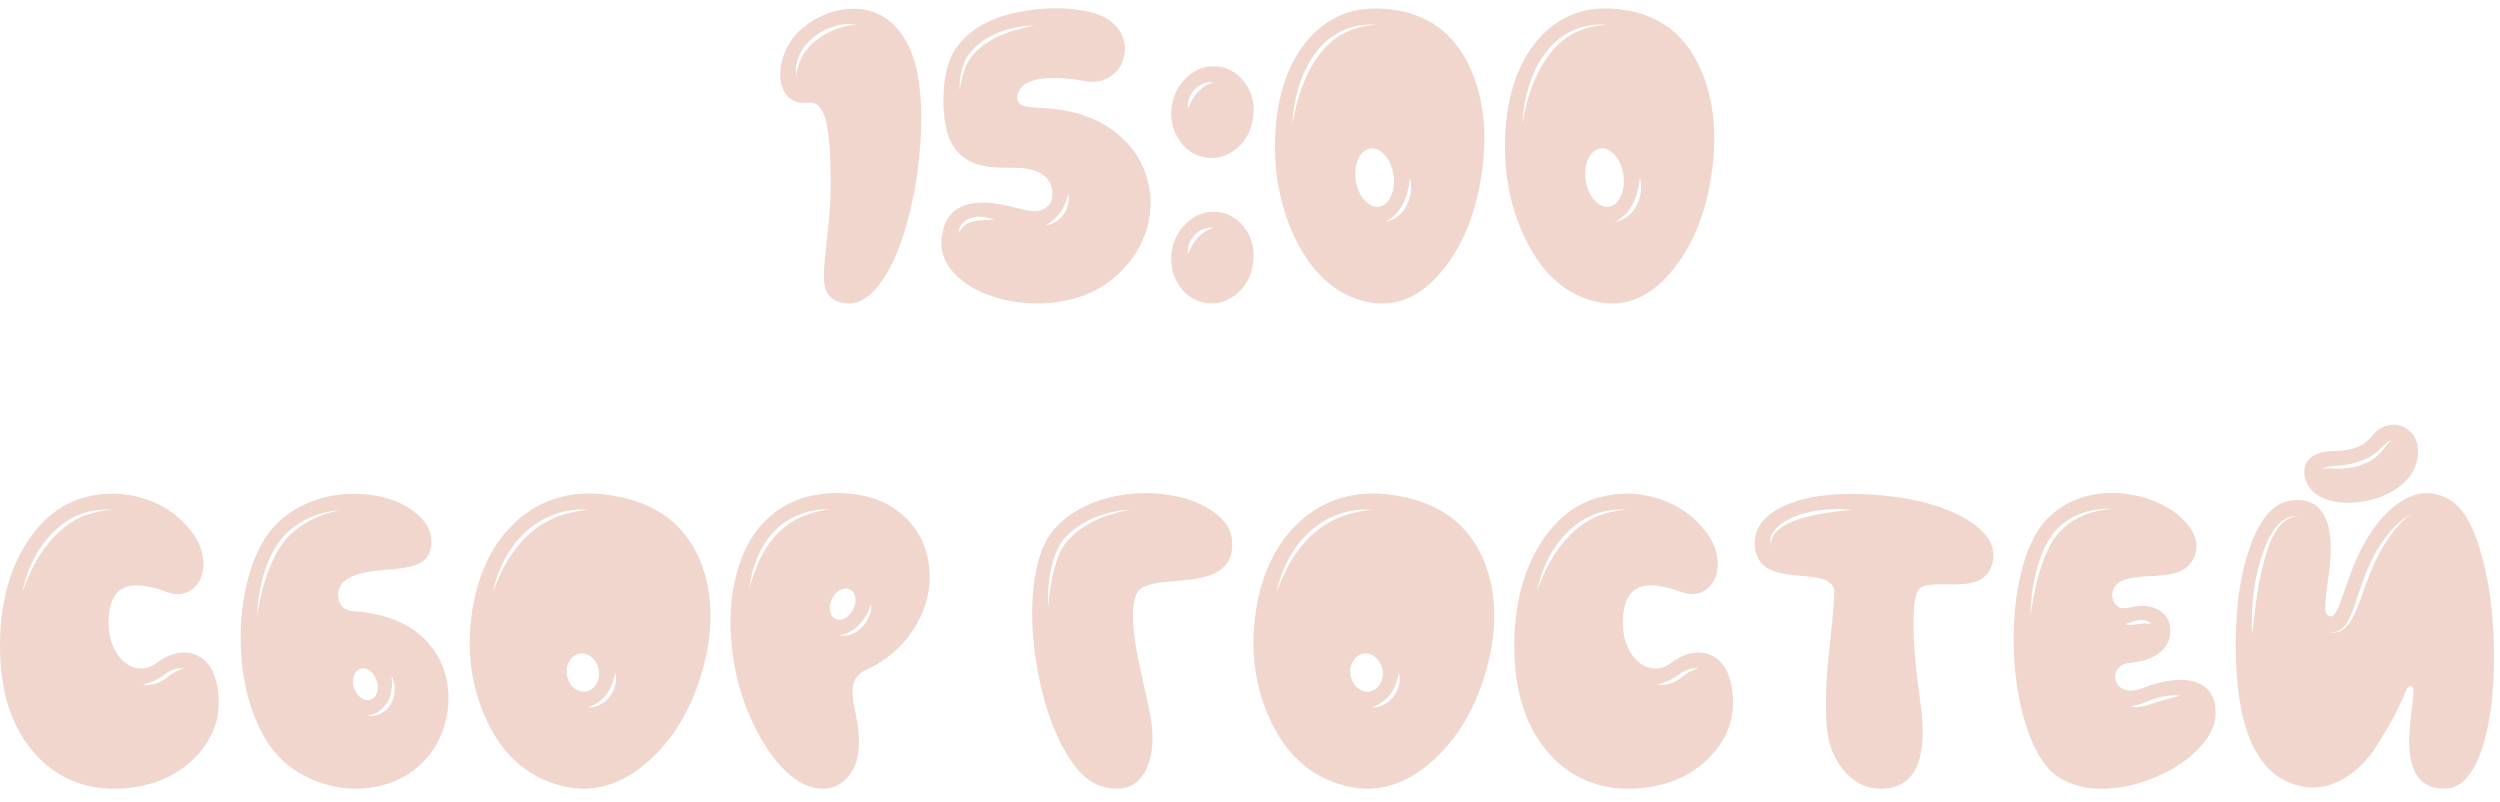 <?xml version="1.0" encoding="UTF-8"?> <svg xmlns="http://www.w3.org/2000/svg" width="237" height="76" viewBox="0 0 237 76" fill="none"><path d="M78.262 3.223C78.522 3.066 78.828 2.923 79.18 2.793C79.844 2.533 80.514 2.383 81.191 2.344C80.501 2.227 79.798 2.279 79.082 2.5C78.418 2.695 77.787 3.021 77.188 3.477C76.562 3.958 76.107 4.512 75.82 5.137C75.495 5.853 75.384 6.549 75.488 7.227C75.527 6.589 75.729 5.938 76.094 5.273C76.406 4.701 76.849 4.206 77.422 3.789C77.695 3.568 77.975 3.379 78.262 3.223ZM83.887 1.68C84.993 2.396 85.846 3.529 86.445 5.078C87.083 6.719 87.376 8.971 87.324 11.836C87.272 14.596 86.921 17.331 86.269 20.039C85.579 22.891 84.688 25.091 83.594 26.641C82.383 28.398 81.068 29.069 79.648 28.652C78.919 28.444 78.451 28.008 78.242 27.344C78.086 26.823 78.066 25.944 78.184 24.707C78.21 24.473 78.242 24.173 78.281 23.809L78.34 23.32L78.379 22.812C78.483 21.94 78.561 21.178 78.613 20.527C78.769 18.522 78.796 16.569 78.691 14.668L78.672 14.316L78.652 13.945C78.626 13.646 78.6 13.372 78.574 13.125C78.509 12.461 78.418 11.901 78.301 11.445C77.975 10.195 77.409 9.622 76.602 9.727C75.938 9.818 75.378 9.694 74.922 9.355C74.505 9.043 74.219 8.574 74.062 7.949C73.919 7.337 73.926 6.673 74.082 5.957C74.251 5.202 74.564 4.492 75.019 3.828C75.566 3.034 76.341 2.357 77.344 1.797C78.385 1.211 79.466 0.892 80.586 0.84C81.823 0.762 82.923 1.042 83.887 1.68ZM100.84 20.312C101.048 20.013 101.185 19.701 101.25 19.375C101.328 19.023 101.335 18.685 101.27 18.359C101.087 19.088 100.846 19.668 100.547 20.098C100.26 20.514 99.792 20.938 99.141 21.367C99.44 21.328 99.759 21.211 100.098 21.016C100.384 20.846 100.632 20.612 100.84 20.312ZM92.324 20.977C92.585 20.924 92.897 20.885 93.262 20.859C93.639 20.859 93.971 20.833 94.258 20.781C93.984 20.703 93.652 20.631 93.262 20.566C92.936 20.527 92.598 20.54 92.246 20.605C91.842 20.71 91.523 20.879 91.289 21.113C91.042 21.361 90.905 21.673 90.879 22.051C91.087 21.712 91.289 21.471 91.484 21.328C91.706 21.172 91.986 21.055 92.324 20.977ZM92.363 5.059C92.611 4.785 92.93 4.505 93.32 4.219C93.932 3.776 94.694 3.392 95.606 3.066C96.243 2.845 97.077 2.624 98.106 2.402C97.78 2.415 97.344 2.454 96.797 2.52C96.406 2.585 95.977 2.676 95.508 2.793C94.622 3.04 93.822 3.418 93.106 3.926C92.676 4.238 92.344 4.538 92.109 4.824C91.966 4.993 91.829 5.169 91.699 5.352C91.582 5.521 91.478 5.729 91.387 5.977C91.1 6.732 90.957 7.598 90.957 8.574L91.094 7.93C91.133 7.695 91.178 7.487 91.231 7.305C91.348 6.836 91.491 6.426 91.66 6.074C91.751 5.879 91.856 5.703 91.973 5.547C92.103 5.365 92.233 5.202 92.363 5.059ZM99.531 10.293C100.182 10.345 100.833 10.443 101.484 10.586C103.464 11.029 105.104 11.868 106.406 13.105C107.63 14.251 108.438 15.625 108.828 17.227C109.219 18.815 109.154 20.397 108.633 21.973C108.086 23.613 107.109 25.039 105.703 26.25C104.336 27.448 102.643 28.223 100.625 28.574C98.763 28.887 96.908 28.822 95.059 28.379C93.236 27.923 91.79 27.188 90.723 26.172C89.577 25.078 89.095 23.841 89.277 22.461C89.668 19.427 92.044 18.516 96.406 19.727C97.227 19.948 97.852 20.046 98.281 20.02C98.529 19.994 98.789 19.902 99.062 19.746C99.583 19.421 99.818 18.9 99.766 18.184C99.713 17.441 99.362 16.869 98.711 16.465C98.255 16.178 97.656 16.003 96.914 15.938C96.654 15.925 96.309 15.912 95.879 15.898H95.352H94.824C93.952 15.872 93.236 15.768 92.676 15.586C91.921 15.352 91.276 14.935 90.742 14.336C89.87 13.372 89.434 11.771 89.434 9.531C89.434 7.318 89.85 5.638 90.684 4.492C91.999 2.669 94.154 1.517 97.148 1.035C99.531 0.645 101.68 0.703 103.594 1.211C104.74 1.523 105.579 2.077 106.113 2.871C106.595 3.6 106.751 4.388 106.582 5.234C106.439 6.055 106.029 6.706 105.352 7.188C104.622 7.708 103.757 7.871 102.754 7.676C100.306 7.233 98.503 7.298 97.344 7.871C96.966 8.053 96.699 8.346 96.543 8.75C96.374 9.154 96.387 9.486 96.582 9.746C96.777 10.02 97.292 10.169 98.125 10.195L98.418 10.215L98.769 10.234C99.043 10.247 99.297 10.267 99.531 10.293ZM112.617 24.102C112.878 23.451 113.184 22.93 113.535 22.539C113.965 22.083 114.466 21.777 115.039 21.621C114.74 21.543 114.414 21.576 114.062 21.719C113.763 21.823 113.49 22.012 113.242 22.285C112.747 22.832 112.539 23.438 112.617 24.102ZM112.422 21.211C113.177 20.456 114.049 20.078 115.039 20.078C116.198 20.078 117.155 20.553 117.91 21.504C118.678 22.467 118.971 23.607 118.789 24.922C118.62 26.25 118.04 27.279 117.051 28.008C116.074 28.724 115.026 28.932 113.906 28.633C112.956 28.372 112.207 27.78 111.66 26.855C111.126 25.957 110.931 24.974 111.074 23.906C111.217 22.838 111.667 21.94 112.422 21.211ZM114.062 7.93C113.763 8.034 113.49 8.223 113.242 8.496C112.747 9.043 112.539 9.648 112.617 10.312C112.878 9.661 113.184 9.141 113.535 8.75C113.965 8.281 114.466 7.975 115.039 7.832C114.74 7.754 114.414 7.786 114.062 7.93ZM117.051 14.219C116.074 14.935 115.026 15.143 113.906 14.844C112.956 14.583 112.207 13.991 111.66 13.066C111.126 12.168 110.931 11.185 111.074 10.117C111.217 9.049 111.667 8.145 112.422 7.402C113.177 6.66 114.049 6.289 115.039 6.289C116.198 6.289 117.155 6.764 117.91 7.715C118.678 8.678 118.971 9.818 118.789 11.133C118.62 12.461 118.04 13.49 117.051 14.219ZM132.539 20.488C132.878 20.228 133.158 19.876 133.379 19.434C133.783 18.6 133.88 17.741 133.672 16.855C133.555 17.858 133.34 18.659 133.027 19.258C132.637 20.052 132.07 20.638 131.328 21.016C131.758 20.963 132.161 20.788 132.539 20.488ZM129.492 19.121C129.948 19.551 130.417 19.694 130.898 19.551C131.367 19.408 131.719 19.017 131.953 18.379C132.174 17.754 132.207 17.064 132.051 16.309C131.895 15.553 131.589 14.967 131.133 14.551C130.69 14.121 130.228 13.978 129.746 14.121C129.264 14.264 128.906 14.655 128.672 15.293C128.451 15.918 128.418 16.608 128.574 17.363C128.73 18.105 129.036 18.691 129.492 19.121ZM123.359 8.438C123.789 7.253 124.29 6.263 124.863 5.469C125.527 4.505 126.328 3.757 127.266 3.223C128.151 2.728 129.225 2.435 130.488 2.344C129.941 2.305 129.368 2.331 128.77 2.422C128.197 2.539 127.65 2.721 127.129 2.969C126.139 3.451 125.28 4.206 124.551 5.234C123.913 6.146 123.424 7.188 123.086 8.359C122.93 8.906 122.799 9.46 122.695 10.02C122.591 10.71 122.533 11.276 122.52 11.719C122.741 10.495 123.021 9.401 123.359 8.438ZM124.023 3.73C126.172 1.243 129.043 0.339 132.637 1.016C135.853 1.628 138.145 3.542 139.512 6.758C140.71 9.609 141.016 12.923 140.43 16.699C139.857 20.384 138.613 23.379 136.699 25.684C134.616 28.21 132.246 29.186 129.59 28.613C126.751 28.001 124.518 26.068 122.891 22.812C121.393 19.805 120.729 16.452 120.898 12.754C121.081 8.952 122.122 5.944 124.023 3.73ZM154.336 20.488C154.674 20.228 154.954 19.876 155.176 19.434C155.579 18.6 155.677 17.741 155.469 16.855C155.352 17.858 155.137 18.659 154.824 19.258C154.434 20.052 153.867 20.638 153.125 21.016C153.555 20.963 153.958 20.788 154.336 20.488ZM151.289 19.121C151.745 19.551 152.214 19.694 152.695 19.551C153.164 19.408 153.516 19.017 153.75 18.379C153.971 17.754 154.004 17.064 153.848 16.309C153.691 15.553 153.385 14.967 152.93 14.551C152.487 14.121 152.025 13.978 151.543 14.121C151.061 14.264 150.703 14.655 150.469 15.293C150.247 15.918 150.215 16.608 150.371 17.363C150.527 18.105 150.833 18.691 151.289 19.121ZM145.156 8.438C145.586 7.253 146.087 6.263 146.66 5.469C147.324 4.505 148.125 3.757 149.062 3.223C149.948 2.728 151.022 2.435 152.285 2.344C151.738 2.305 151.165 2.331 150.566 2.422C149.993 2.539 149.447 2.721 148.926 2.969C147.936 3.451 147.077 4.206 146.348 5.234C145.71 6.146 145.221 7.188 144.883 8.359C144.727 8.906 144.596 9.46 144.492 10.02C144.388 10.71 144.329 11.276 144.316 11.719C144.538 10.495 144.818 9.401 145.156 8.438ZM145.82 3.73C147.969 1.243 150.84 0.339 154.434 1.016C157.65 1.628 159.941 3.542 161.309 6.758C162.507 9.609 162.812 12.923 162.227 16.699C161.654 20.384 160.41 23.379 158.496 25.684C156.413 28.21 154.043 29.186 151.387 28.613C148.548 28.001 146.315 26.068 144.688 22.812C143.19 19.805 142.526 16.452 142.695 12.754C142.878 8.952 143.919 5.944 145.82 3.73ZM16.055 64.066C16.211 63.936 16.348 63.839 16.465 63.773C16.79 63.578 17.116 63.448 17.441 63.383C17.103 63.305 16.738 63.35 16.348 63.52C16.204 63.572 16.035 63.656 15.84 63.773L15.625 63.93L15.41 64.086C14.811 64.49 14.18 64.757 13.516 64.887C13.854 64.965 14.219 64.952 14.609 64.848C14.935 64.769 15.273 64.613 15.625 64.379L15.84 64.223L16.055 64.066ZM3.379 53.285C3.913 52.335 4.518 51.514 5.195 50.824C5.898 50.082 6.719 49.483 7.656 49.027C8.516 48.65 9.512 48.415 10.645 48.324C10.176 48.285 9.655 48.305 9.082 48.383C8.587 48.448 8.073 48.578 7.539 48.773C6.576 49.164 5.703 49.763 4.922 50.57C4.18 51.339 3.581 52.198 3.125 53.148C2.656 54.112 2.324 55.108 2.129 56.137C2.507 55.03 2.923 54.079 3.379 53.285ZM18.516 62.055C19.792 62.562 20.521 63.825 20.703 65.844C20.912 68.057 20.208 70.01 18.594 71.703C16.901 73.487 14.642 74.496 11.816 74.731C10.15 74.874 8.594 74.672 7.148 74.125C5.703 73.578 4.453 72.719 3.398 71.547C1.133 69.073 0 65.642 0 61.254C0 57.387 0.827 54.145 2.48 51.527C4.004 49.132 5.924 47.654 8.242 47.094C10.052 46.651 11.836 46.703 13.594 47.25C15.508 47.836 17.057 48.923 18.242 50.512C18.789 51.254 19.121 52.029 19.238 52.836C19.355 53.578 19.277 54.255 19.004 54.867C18.73 55.453 18.327 55.87 17.793 56.117C17.233 56.378 16.621 56.391 15.957 56.156C14.447 55.609 13.268 55.401 12.422 55.531C11.263 55.714 10.579 56.514 10.371 57.934C10.228 58.91 10.273 59.822 10.508 60.668C10.729 61.436 11.081 62.068 11.562 62.562C12.044 63.044 12.572 63.311 13.145 63.363C13.757 63.428 14.342 63.246 14.902 62.816C15.475 62.374 16.081 62.081 16.719 61.938C17.357 61.794 17.956 61.833 18.516 62.055ZM36.152 67.621C36.543 67.413 36.862 67.087 37.109 66.644C37.318 66.241 37.422 65.805 37.422 65.336C37.422 64.88 37.318 64.457 37.109 64.066C37.175 64.522 37.181 64.939 37.129 65.316C37.077 65.759 36.96 66.143 36.777 66.469C36.582 66.833 36.322 67.133 35.996 67.367C35.658 67.615 35.273 67.777 34.844 67.856C35.286 67.934 35.723 67.856 36.152 67.621ZM33.535 64.086C33.418 64.438 33.425 64.815 33.555 65.219C33.698 65.622 33.919 65.935 34.219 66.156C34.518 66.378 34.818 66.436 35.117 66.332C35.417 66.241 35.625 66.013 35.742 65.648C35.859 65.297 35.846 64.919 35.703 64.516C35.573 64.112 35.358 63.8 35.059 63.578C34.759 63.37 34.46 63.311 34.16 63.402C33.861 63.507 33.652 63.734 33.535 64.086ZM25.156 54.945C25.573 53.669 26.048 52.634 26.582 51.84C27.129 50.967 27.943 50.206 29.023 49.555C29.961 48.995 31.035 48.598 32.246 48.363C31.725 48.389 31.152 48.487 30.527 48.656C29.967 48.812 29.421 49.027 28.887 49.301C28.379 49.574 27.897 49.906 27.441 50.297C26.999 50.675 26.608 51.124 26.27 51.645C25.671 52.556 25.208 53.63 24.883 54.867C24.753 55.362 24.635 55.935 24.531 56.586C24.453 57.211 24.401 57.79 24.375 58.324C24.596 57.009 24.857 55.883 25.156 54.945ZM32.09 56.742C32.233 57.484 32.689 57.882 33.457 57.934C37.051 58.181 39.622 59.431 41.172 61.684C41.823 62.634 42.24 63.708 42.422 64.906C42.591 66.026 42.539 67.152 42.266 68.285C41.901 69.822 41.198 71.124 40.156 72.191C39.167 73.207 37.969 73.93 36.562 74.359C35.169 74.776 33.717 74.874 32.207 74.652C30.645 74.405 29.193 73.832 27.852 72.934C26.302 71.905 25.085 70.297 24.199 68.109C23.379 66.104 22.923 63.845 22.832 61.332C22.741 58.91 23.001 56.645 23.613 54.535C24.238 52.322 25.15 50.655 26.348 49.535C27.624 48.337 29.167 47.523 30.977 47.094C32.591 46.729 34.219 46.71 35.859 47.035C37.422 47.361 38.672 47.947 39.609 48.793C40.599 49.678 41.022 50.675 40.879 51.781C40.775 52.536 40.404 53.077 39.766 53.402C39.297 53.65 38.561 53.825 37.559 53.93L36.914 53.988L36.25 54.047C35.729 54.086 35.293 54.138 34.941 54.203C33.965 54.359 33.203 54.652 32.656 55.082C32.422 55.264 32.253 55.512 32.148 55.824C32.044 56.124 32.025 56.43 32.09 56.742ZM56.914 66.781C57.266 66.612 57.572 66.352 57.832 66C58.34 65.31 58.503 64.561 58.32 63.754C58.177 64.574 57.91 65.251 57.52 65.785C57.09 66.358 56.51 66.781 55.781 67.055C56.172 67.081 56.55 66.99 56.914 66.781ZM53.984 62.66C53.75 63.064 53.672 63.513 53.75 64.008C53.828 64.503 54.043 64.9 54.395 65.199C54.746 65.499 55.13 65.616 55.547 65.551C55.964 65.486 56.289 65.251 56.523 64.848C56.771 64.457 56.849 64.014 56.758 63.52C56.68 63.025 56.465 62.628 56.113 62.328C55.762 62.016 55.378 61.892 54.961 61.957C54.544 62.035 54.219 62.27 53.984 62.66ZM50.059 50.727C50.84 49.997 51.732 49.431 52.734 49.027C53.646 48.65 54.694 48.415 55.879 48.324L55.059 48.305L54.648 48.324L54.238 48.363C53.665 48.441 53.132 48.565 52.637 48.734C51.608 49.086 50.664 49.659 49.805 50.453C48.997 51.195 48.333 52.074 47.812 53.09C47.305 54.066 46.94 55.095 46.719 56.176L47.012 55.414L47.324 54.652L47.676 53.93L47.871 53.578L48.066 53.227C48.678 52.224 49.342 51.391 50.059 50.727ZM49.199 49.203C51.895 46.898 55.254 46.241 59.277 47.23C62.871 48.116 65.287 50.219 66.523 53.539C67.617 56.482 67.643 59.809 66.602 63.52C65.586 67.139 63.88 70.017 61.484 72.152C58.854 74.496 56.055 75.264 53.086 74.457C49.922 73.611 47.578 71.495 46.055 68.109C44.635 64.984 44.206 61.586 44.766 57.914C45.352 54.138 46.829 51.234 49.199 49.203ZM81.738 59.438C82.038 59.138 82.259 58.8 82.402 58.422C82.559 58.031 82.617 57.647 82.578 57.27C82.331 58.038 81.96 58.676 81.465 59.184C81.231 59.444 80.951 59.665 80.625 59.848C80.312 60.03 79.961 60.16 79.57 60.238C79.948 60.316 80.338 60.277 80.742 60.121C81.107 59.978 81.439 59.75 81.738 59.438ZM79.668 55.922C79.329 56.091 79.062 56.371 78.867 56.762C78.685 57.139 78.62 57.517 78.672 57.895C78.737 58.259 78.906 58.513 79.18 58.656C79.453 58.8 79.759 58.786 80.098 58.617C80.423 58.448 80.684 58.168 80.879 57.777C81.074 57.4 81.146 57.022 81.094 56.645C81.029 56.28 80.859 56.026 80.586 55.883C80.312 55.74 80.007 55.753 79.668 55.922ZM73.594 50.707C74.232 50.017 74.993 49.464 75.879 49.047C76.647 48.682 77.572 48.422 78.652 48.266C78.21 48.266 77.721 48.305 77.188 48.383C76.693 48.474 76.217 48.611 75.762 48.793C74.837 49.145 74.023 49.698 73.32 50.453C72.656 51.182 72.135 52.016 71.758 52.953C71.576 53.396 71.419 53.865 71.289 54.359C71.159 54.906 71.074 55.382 71.035 55.785C71.335 54.717 71.66 53.812 72.012 53.07C72.467 52.133 72.995 51.345 73.594 50.707ZM73.047 48.91C74.753 47.439 76.914 46.716 79.531 46.742C82.031 46.781 84.049 47.478 85.586 48.832C87.005 50.082 87.832 51.677 88.066 53.617C88.301 55.531 87.917 57.374 86.914 59.145C85.846 61.046 84.258 62.491 82.148 63.48C81.51 63.78 81.107 64.197 80.938 64.731C80.794 65.16 80.781 65.753 80.898 66.508C80.924 66.651 80.957 66.82 80.996 67.016L81.094 67.562C81.185 68.057 81.257 68.441 81.309 68.715C81.452 69.678 81.471 70.538 81.367 71.293C81.237 72.387 80.827 73.259 80.137 73.91C79.447 74.561 78.626 74.841 77.676 74.75C76.621 74.659 75.573 74.125 74.531 73.148C73.346 72.042 72.272 70.46 71.309 68.402C70.306 66.267 69.668 63.956 69.394 61.469C69.108 58.904 69.251 56.547 69.824 54.398C70.449 52.042 71.523 50.212 73.047 48.91ZM103.906 49.301C104.401 49.066 104.928 48.871 105.488 48.715C105.931 48.572 106.484 48.441 107.148 48.324C106.641 48.337 106.074 48.409 105.449 48.539C104.876 48.669 104.329 48.839 103.809 49.047C102.663 49.516 101.706 50.167 100.938 51C100.312 51.729 99.863 52.79 99.59 54.184C99.382 55.251 99.303 56.391 99.356 57.602L99.434 56.762C99.473 56.436 99.512 56.15 99.551 55.902C99.629 55.316 99.733 54.763 99.863 54.242C100.033 53.591 100.202 53.057 100.371 52.641C100.618 52.068 100.898 51.605 101.211 51.254C101.901 50.486 102.799 49.835 103.906 49.301ZM114.746 48.324C116.022 49.132 116.706 50.102 116.797 51.234C116.901 52.419 116.576 53.318 115.82 53.93C115.247 54.398 114.355 54.724 113.145 54.906C112.754 54.958 112.233 55.017 111.582 55.082L110.82 55.141C110.534 55.167 110.293 55.193 110.098 55.219C109.017 55.349 108.32 55.583 108.008 55.922C107.331 56.651 107.22 58.428 107.676 61.254C107.819 62.139 108.053 63.285 108.379 64.691L108.457 65.102L108.555 65.512C108.633 65.85 108.691 66.098 108.73 66.254C108.848 66.814 108.939 67.25 109.004 67.562C109.447 69.854 109.31 71.69 108.594 73.07C107.773 74.62 106.38 75.108 104.414 74.535C103.06 74.132 101.816 72.856 100.684 70.707C99.642 68.715 98.867 66.319 98.359 63.52C97.852 60.72 97.721 58.122 97.969 55.727C98.255 53.122 98.952 51.221 100.059 50.023C101.27 48.734 102.845 47.816 104.785 47.27C106.53 46.775 108.34 46.632 110.215 46.84C112.025 47.048 113.535 47.543 114.746 48.324ZM131.211 66.781C131.562 66.612 131.868 66.352 132.129 66C132.637 65.31 132.799 64.561 132.617 63.754C132.474 64.574 132.207 65.251 131.816 65.785C131.387 66.358 130.807 66.781 130.078 67.055C130.469 67.081 130.846 66.99 131.211 66.781ZM128.281 62.66C128.047 63.064 127.969 63.513 128.047 64.008C128.125 64.503 128.34 64.9 128.691 65.199C129.043 65.499 129.427 65.616 129.844 65.551C130.26 65.486 130.586 65.251 130.82 64.848C131.068 64.457 131.146 64.014 131.055 63.52C130.977 63.025 130.762 62.628 130.41 62.328C130.059 62.016 129.674 61.892 129.258 61.957C128.841 62.035 128.516 62.27 128.281 62.66ZM124.355 50.727C125.137 49.997 126.029 49.431 127.031 49.027C127.943 48.65 128.991 48.415 130.176 48.324L129.355 48.305L128.945 48.324L128.535 48.363C127.962 48.441 127.428 48.565 126.934 48.734C125.905 49.086 124.961 49.659 124.102 50.453C123.294 51.195 122.63 52.074 122.109 53.09C121.602 54.066 121.237 55.095 121.016 56.176L121.309 55.414L121.621 54.652L121.973 53.93L122.168 53.578L122.363 53.227C122.975 52.224 123.639 51.391 124.355 50.727ZM123.496 49.203C126.191 46.898 129.551 46.241 133.574 47.23C137.168 48.116 139.583 50.219 140.82 53.539C141.914 56.482 141.94 59.809 140.898 63.52C139.883 67.139 138.177 70.017 135.781 72.152C133.151 74.496 130.352 75.264 127.383 74.457C124.219 73.611 121.875 71.495 120.352 68.109C118.932 64.984 118.503 61.586 119.062 57.914C119.648 54.138 121.126 51.234 123.496 49.203ZM159.609 64.066C159.766 63.936 159.902 63.839 160.02 63.773C160.345 63.578 160.671 63.448 160.996 63.383C160.658 63.305 160.293 63.35 159.902 63.52C159.759 63.572 159.59 63.656 159.395 63.773L159.18 63.93L158.965 64.086C158.366 64.49 157.734 64.757 157.07 64.887C157.409 64.965 157.773 64.952 158.164 64.848C158.49 64.769 158.828 64.613 159.18 64.379L159.395 64.223L159.609 64.066ZM146.934 53.285C147.467 52.335 148.073 51.514 148.75 50.824C149.453 50.082 150.273 49.483 151.211 49.027C152.07 48.65 153.066 48.415 154.199 48.324C153.73 48.285 153.21 48.305 152.637 48.383C152.142 48.448 151.628 48.578 151.094 48.773C150.13 49.164 149.258 49.763 148.477 50.57C147.734 51.339 147.135 52.198 146.68 53.148C146.211 54.112 145.879 55.108 145.684 56.137C146.061 55.03 146.478 54.079 146.934 53.285ZM162.07 62.055C163.346 62.562 164.076 63.825 164.258 65.844C164.466 68.057 163.763 70.01 162.148 71.703C160.456 73.487 158.197 74.496 155.371 74.731C153.704 74.874 152.148 74.672 150.703 74.125C149.258 73.578 148.008 72.719 146.953 71.547C144.688 69.073 143.555 65.642 143.555 61.254C143.555 57.387 144.382 54.145 146.035 51.527C147.559 49.132 149.479 47.654 151.797 47.094C153.607 46.651 155.391 46.703 157.148 47.25C159.062 47.836 160.612 48.923 161.797 50.512C162.344 51.254 162.676 52.029 162.793 52.836C162.91 53.578 162.832 54.255 162.559 54.867C162.285 55.453 161.882 55.87 161.348 56.117C160.788 56.378 160.176 56.391 159.512 56.156C158.001 55.609 156.823 55.401 155.977 55.531C154.818 55.714 154.134 56.514 153.926 57.934C153.783 58.91 153.828 59.822 154.062 60.668C154.284 61.436 154.635 62.068 155.117 62.562C155.599 63.044 156.126 63.311 156.699 63.363C157.311 63.428 157.897 63.246 158.457 62.816C159.03 62.374 159.635 62.081 160.273 61.938C160.911 61.794 161.51 61.833 162.07 62.055ZM171.094 49.047C171.667 48.878 172.409 48.728 173.32 48.598C173.997 48.493 174.759 48.402 175.605 48.324C173.978 48.168 172.441 48.285 170.996 48.676C170.098 48.949 169.388 49.275 168.867 49.652C168.49 49.939 168.216 50.232 168.047 50.531C167.839 50.896 167.78 51.28 167.871 51.684C167.871 51.254 167.982 50.902 168.203 50.629C168.372 50.395 168.646 50.154 169.023 49.906C169.544 49.568 170.234 49.281 171.094 49.047ZM169.277 47.895C171.27 47.035 173.854 46.69 177.031 46.859C180.69 47.055 183.672 47.758 185.977 48.969C187.109 49.581 187.93 50.258 188.438 51C188.971 51.794 189.108 52.634 188.848 53.52C188.639 54.223 188.216 54.724 187.578 55.023C187.096 55.258 186.432 55.382 185.586 55.395L185.059 55.414L184.531 55.395C184.062 55.395 183.724 55.395 183.516 55.395C182.786 55.421 182.279 55.544 181.992 55.766C181.576 56.104 181.38 57.309 181.406 59.379C181.419 61.319 181.628 63.656 182.031 66.391C182.786 71.573 181.764 74.353 178.965 74.731C177.428 74.926 176.113 74.444 175.02 73.285C173.965 72.191 173.353 70.759 173.184 68.988C173.079 67.816 173.066 66.443 173.145 64.867C173.197 63.76 173.314 62.419 173.496 60.844C173.835 57.745 173.952 56.052 173.848 55.766C173.665 55.284 173.177 54.958 172.383 54.789C172.096 54.724 171.706 54.672 171.211 54.633L170.586 54.574L169.941 54.516C168.887 54.398 168.099 54.184 167.578 53.871C166.849 53.441 166.445 52.751 166.367 51.801C166.224 50.108 167.194 48.806 169.277 47.895ZM204.102 66.684L204.395 66.586C205.267 66.312 206.042 66.104 206.719 65.961C206.367 65.896 205.957 65.896 205.488 65.961C205.124 66 204.72 66.091 204.277 66.234C204.121 66.273 203.926 66.345 203.691 66.449L203.418 66.547L203.145 66.664C202.767 66.794 202.376 66.898 201.973 66.977C202.35 67.055 202.767 67.042 203.223 66.938C203.379 66.912 203.574 66.859 203.809 66.781L204.102 66.684ZM196.836 49.184C197.318 48.91 197.858 48.695 198.457 48.539C198.952 48.396 199.538 48.298 200.215 48.246C199.642 48.207 199.043 48.246 198.418 48.363C197.793 48.48 197.22 48.669 196.699 48.93C196.165 49.19 195.658 49.535 195.176 49.965C194.785 50.342 194.414 50.837 194.062 51.449C193.542 52.413 193.145 53.552 192.871 54.867C192.637 56 192.507 57.191 192.48 58.441L192.617 57.543C192.669 57.204 192.721 56.911 192.773 56.664C192.878 56.052 193.001 55.473 193.145 54.926C193.509 53.572 193.926 52.471 194.395 51.625C194.707 51.065 195.052 50.603 195.43 50.238C195.807 49.861 196.276 49.509 196.836 49.184ZM202.207 58.91L202.051 58.969L201.758 59.066L201.445 59.164C201.641 59.229 201.862 59.255 202.109 59.242C202.201 59.242 202.311 59.229 202.441 59.203L202.578 59.184L202.734 59.164C202.917 59.138 203.112 59.118 203.32 59.105C203.568 59.105 203.77 59.125 203.926 59.164C203.809 58.995 203.62 58.878 203.359 58.812C203.164 58.76 202.936 58.754 202.676 58.793C202.585 58.806 202.474 58.832 202.344 58.871L202.207 58.91ZM201.367 65.356C201.836 65.538 202.409 65.499 203.086 65.238C205.299 64.405 207.031 64.229 208.281 64.711C209.466 65.167 210.052 66.143 210.039 67.641C210.026 68.76 209.479 69.88 208.398 71C207.383 72.055 206.074 72.927 204.473 73.617C202.832 74.333 201.211 74.717 199.609 74.769C197.852 74.822 196.367 74.457 195.156 73.676C193.932 72.882 192.936 71.352 192.168 69.086C191.452 66.977 191.035 64.568 190.918 61.859C190.814 59.138 191.035 56.645 191.582 54.379C192.168 51.918 193.066 50.121 194.277 48.988C195.566 47.764 197.142 47.035 199.004 46.801C200.645 46.605 202.279 46.801 203.906 47.387C205.456 47.96 206.621 48.747 207.402 49.75C208.249 50.805 208.444 51.846 207.988 52.875C207.715 53.474 207.253 53.91 206.602 54.184C206.12 54.379 205.449 54.509 204.59 54.574L204.043 54.613L203.516 54.633C203.086 54.659 202.741 54.691 202.48 54.73C201.725 54.822 201.165 55.004 200.801 55.277C200.553 55.46 200.384 55.707 200.293 56.02C200.215 56.319 200.221 56.612 200.312 56.898C200.56 57.575 201.113 57.803 201.973 57.582C202.988 57.322 203.861 57.393 204.59 57.797C205.306 58.188 205.69 58.786 205.742 59.594C205.794 60.466 205.508 61.182 204.883 61.742C204.219 62.354 203.19 62.725 201.797 62.855C201.315 62.908 200.964 63.109 200.742 63.461C200.521 63.8 200.469 64.158 200.586 64.535C200.703 64.939 200.964 65.212 201.367 65.356ZM226.23 51.312C226.595 50.766 226.947 50.297 227.285 49.906C227.676 49.45 228.112 49.06 228.594 48.734C227.721 49.177 226.855 49.984 225.996 51.156C225.345 52.042 224.779 53.09 224.297 54.301C224.115 54.757 223.913 55.316 223.691 55.98L223.398 56.84L223.125 57.68C222.865 58.383 222.611 58.897 222.363 59.223C222.168 59.47 221.953 59.659 221.719 59.789C221.497 59.893 221.211 59.952 220.859 59.965C221.211 60.004 221.51 59.971 221.758 59.867C222.018 59.763 222.266 59.587 222.5 59.34C222.786 59.014 223.086 58.493 223.398 57.777C223.555 57.413 223.763 56.859 224.023 56.117L224.336 55.277L224.648 54.457C225.091 53.324 225.618 52.276 226.23 51.312ZM213.848 57.289C213.991 56.169 214.154 55.219 214.336 54.438L214.375 54.262L214.414 54.066L214.512 53.695C214.59 53.383 214.661 53.096 214.727 52.836C214.922 52.159 215.13 51.573 215.352 51.078C215.977 49.737 216.79 49.021 217.793 48.93C216.973 48.878 216.25 49.288 215.625 50.16C215.378 50.486 215.15 50.883 214.941 51.352C214.785 51.703 214.629 52.1 214.473 52.543C213.704 54.77 213.379 57.309 213.496 60.16L213.672 58.715L213.848 57.289ZM227.441 47.66C229.082 46.527 230.703 46.449 232.305 47.426C233.581 48.207 234.603 50.082 235.371 53.051C236.087 55.811 236.439 58.891 236.426 62.289C236.426 65.766 236.055 68.643 235.312 70.922C234.466 73.474 233.288 74.757 231.777 74.769C229.447 74.783 228.32 73.201 228.398 70.023C228.411 69.503 228.451 68.91 228.516 68.246C228.542 68.012 228.574 67.738 228.613 67.426L228.672 67.035L228.711 66.684C228.841 65.642 228.822 65.095 228.652 65.043C228.483 65.004 228.353 65.049 228.262 65.18C228.197 65.258 228.06 65.544 227.852 66.039C227.734 66.312 227.617 66.566 227.5 66.801C227.344 67.139 227.174 67.484 226.992 67.836C226.497 68.76 225.905 69.763 225.215 70.844C224.408 72.094 223.431 73.064 222.285 73.754C221.074 74.483 219.857 74.769 218.633 74.613C214.427 74.04 212.207 70.01 211.973 62.523C211.842 58.448 212.246 54.997 213.184 52.172C214.16 49.255 215.488 47.68 217.168 47.445C218.522 47.263 219.518 47.641 220.156 48.578C220.964 49.75 221.159 51.768 220.742 54.633C220.521 56.195 220.417 57.204 220.43 57.66C220.456 58.155 220.632 58.415 220.957 58.441C221.139 58.454 221.328 58.272 221.523 57.895C221.667 57.621 221.862 57.126 222.109 56.41L222.188 56.176L222.285 55.922L222.461 55.414C222.604 55.01 222.734 54.652 222.852 54.34C223.177 53.467 223.509 52.706 223.848 52.055C224.889 50.036 226.087 48.572 227.441 47.66ZM221.934 44.125L220.977 44.203L220.742 44.242L220.508 44.301C220.326 44.353 220.182 44.431 220.078 44.535C220.273 44.431 220.579 44.385 220.996 44.398L221.465 44.418H221.953C222.63 44.405 223.268 44.288 223.867 44.066C224.219 43.936 224.518 43.8 224.766 43.656C225.078 43.461 225.339 43.259 225.547 43.051C225.716 42.882 225.924 42.634 226.172 42.309L226.309 42.113C226.361 42.048 226.413 41.996 226.465 41.957C226.517 41.918 226.582 41.885 226.66 41.859L226.777 41.82L226.895 41.801H226.777H226.66C226.569 41.814 226.484 41.84 226.406 41.879C226.341 41.905 226.276 41.95 226.211 42.016L226.035 42.191L225.684 42.523C225.566 42.641 225.456 42.745 225.352 42.836C224.909 43.2 224.375 43.493 223.75 43.715C223.229 43.91 222.624 44.047 221.934 44.125ZM228.34 40.785C228.926 41.254 229.219 41.918 229.219 42.777C229.232 43.936 228.783 44.939 227.871 45.785C227.051 46.54 225.996 47.081 224.707 47.406C223.457 47.706 222.285 47.745 221.191 47.523C220.033 47.276 219.238 46.775 218.809 46.02C218.535 45.551 218.418 45.075 218.457 44.594C218.496 44.021 218.75 43.578 219.219 43.266C219.661 42.953 220.345 42.784 221.27 42.758H221.543L221.836 42.738C222.057 42.725 222.253 42.706 222.422 42.68C222.891 42.602 223.327 42.465 223.73 42.27C223.991 42.139 224.232 41.97 224.453 41.762C224.544 41.684 224.635 41.592 224.727 41.488L224.98 41.195C225.397 40.727 225.846 40.44 226.328 40.336C227.096 40.154 227.767 40.303 228.34 40.785Z" fill="#F0D6CC"></path></svg> 
